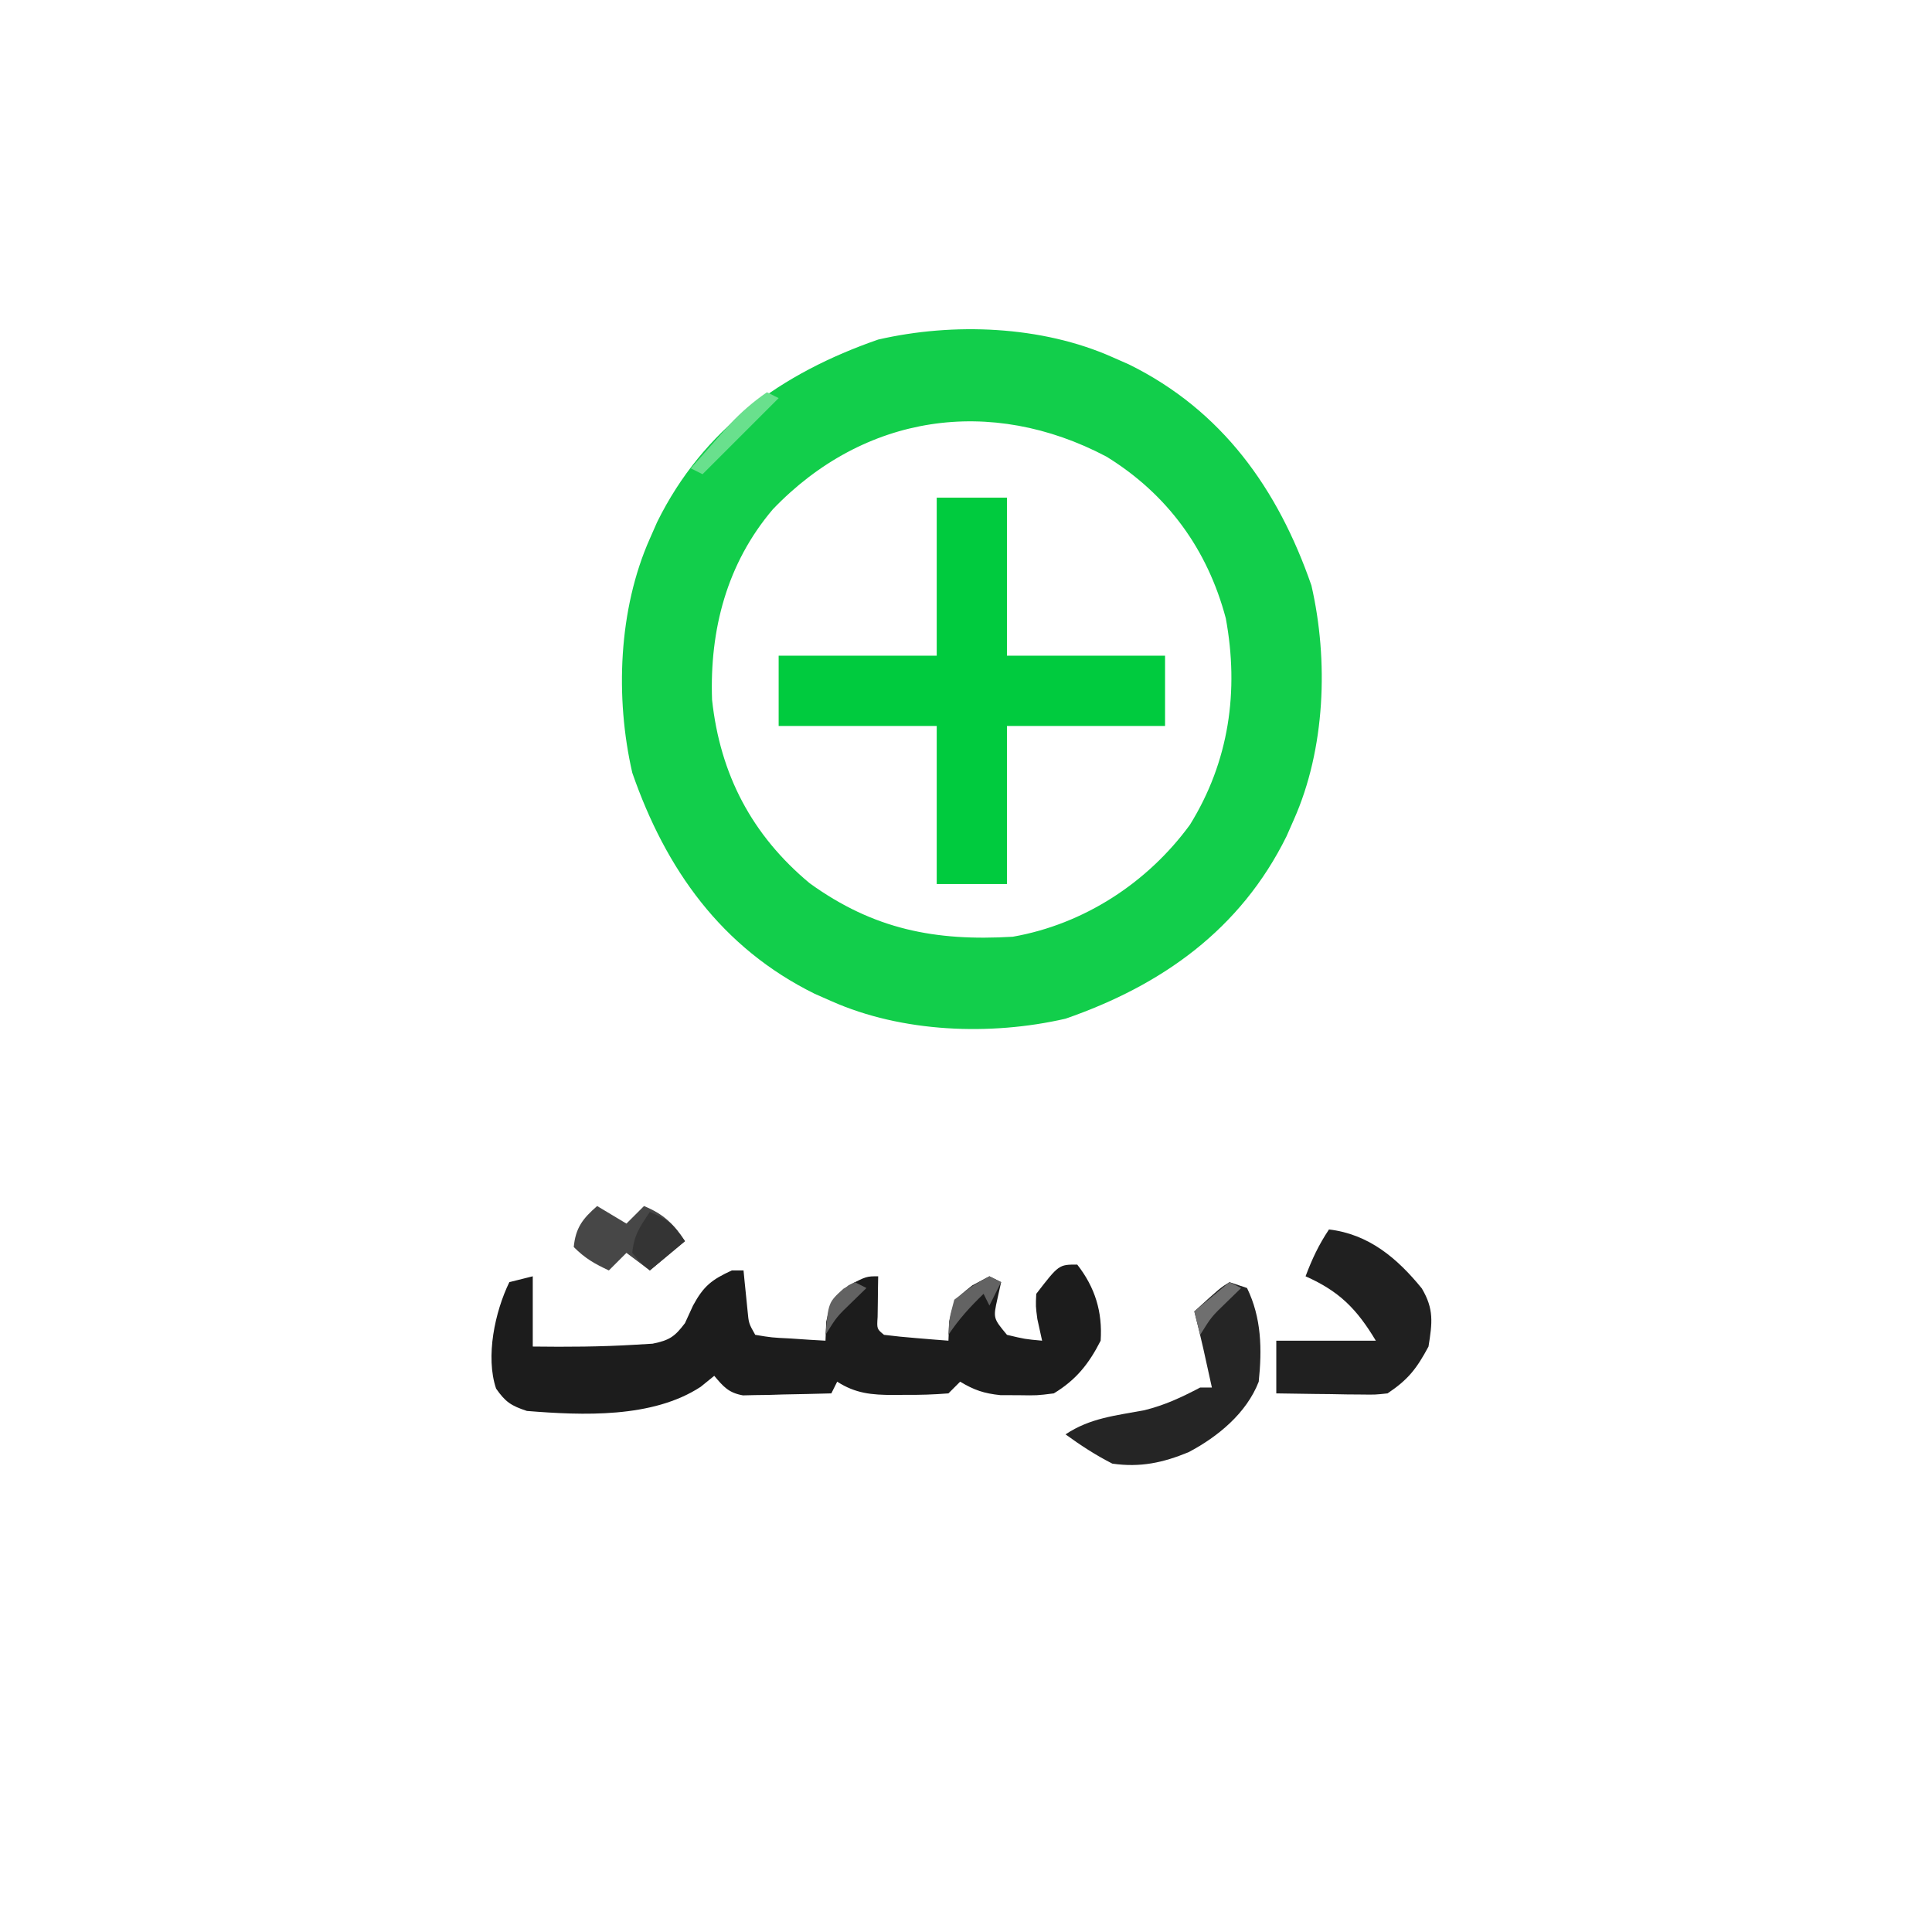 <?xml version="1.0" encoding="UTF-8"?>
<svg version="1.1" xmlns="http://www.w3.org/2000/svg" width="330" height="330">
<path d="M0 0 C0.937 0.412 1.874 0.825 2.84 1.25 C18.767 9.113 28.291 22.534 34 39 C36.953 51.848 36.371 66.932 31 79 C30.587 79.937 30.175 80.874 29.75 81.84 C21.887 97.767 8.466 107.291 -8 113 C-20.848 115.953 -35.932 115.371 -48 110 C-48.937 109.588 -49.874 109.175 -50.84 108.75 C-66.767 100.887 -76.291 87.466 -82 71 C-84.953 58.152 -84.371 43.068 -79 31 C-78.588 30.063 -78.175 29.126 -77.75 28.16 C-69.887 12.233 -56.466 2.709 -40 -3 C-27.152 -5.953 -12.068 -5.371 0 0 Z M-58 26 C-65.841 35.235 -68.8 46.544 -68.375 58.52 C-67.001 71.268 -61.58 81.649 -51.688 89.875 C-40.77 97.746 -30.25 99.797 -17 99 C-4.862 96.865 6.008 89.785 13.25 79.875 C19.942 69.069 21.664 57.018 19.375 44.613 C16.251 32.828 9.396 23.408 -1 17 C-20.765 6.56 -42.43 9.739 -58 26 Z " fill="#12CE4B" transform="translate(190,61)"/>
<path d="M0 0 C3.96 0 7.92 0 12 0 C12 8.91 12 17.82 12 27 C20.91 27 29.82 27 39 27 C39 30.96 39 34.92 39 39 C30.09 39 21.18 39 12 39 C12 47.91 12 56.82 12 66 C8.04 66 4.08 66 0 66 C0 57.09 0 48.18 0 39 C-8.91 39 -17.82 39 -27 39 C-27 35.04 -27 31.08 -27 27 C-18.09 27 -9.18 27 0 27 C0 18.09 0 9.18 0 0 Z " fill="#00CB3E" transform="translate(160,85)"/>
<path d="M0 0 C3.051 3.905 4.328 8.078 4 13 C1.978 16.97 -0.196 19.695 -4 22 C-6.875 22.363 -6.875 22.363 -10 22.312 C-11.031 22.309 -12.062 22.305 -13.125 22.301 C-15.926 22.008 -17.612 21.441 -20 20 C-20.66 20.66 -21.32 21.32 -22 22 C-24.504 22.199 -26.873 22.278 -29.375 22.25 C-30.048 22.258 -30.721 22.265 -31.414 22.273 C-35.108 22.259 -37.864 22.027 -41 20 C-41.33 20.66 -41.66 21.32 -42 22 C-44.771 22.081 -47.54 22.14 -50.312 22.188 C-51.098 22.213 -51.884 22.238 -52.693 22.264 C-53.451 22.273 -54.208 22.283 -54.988 22.293 C-55.685 22.309 -56.381 22.324 -57.099 22.341 C-59.545 21.902 -60.427 20.866 -62 19 C-62.763 19.619 -63.526 20.238 -64.312 20.875 C-72.552 26.278 -84.517 25.767 -94 25 C-96.675 24.116 -97.661 23.487 -99.266 21.18 C-101.104 15.722 -99.458 8.045 -97 3 C-95.68 2.67 -94.36 2.34 -93 2 C-93 5.96 -93 9.92 -93 14 C-87.151 14.077 -81.34 14.044 -75.5 13.688 C-74.52 13.629 -73.541 13.571 -72.531 13.512 C-69.652 12.93 -68.748 12.315 -67 10 C-66.546 9.01 -66.093 8.02 -65.625 7 C-63.805 3.639 -62.427 2.581 -59 1 C-58.34 1 -57.68 1 -57 1 C-56.939 1.626 -56.879 2.253 -56.816 2.898 C-56.733 3.716 -56.649 4.533 -56.562 5.375 C-56.481 6.187 -56.4 6.999 -56.316 7.836 C-56.109 10.043 -56.109 10.043 -55 12 C-52.184 12.469 -52.184 12.469 -48.938 12.625 C-47.833 12.7 -46.728 12.775 -45.59 12.852 C-44.735 12.901 -43.881 12.95 -43 13 C-42.959 11.928 -42.917 10.855 -42.875 9.75 C-42 6 -42 6 -39.062 3.562 C-36 2 -36 2 -34 2 C-34.012 2.638 -34.023 3.276 -34.035 3.934 C-34.044 4.76 -34.053 5.586 -34.062 6.438 C-34.074 7.261 -34.086 8.085 -34.098 8.934 C-34.233 10.992 -34.233 10.992 -33 12 C-31.151 12.234 -29.295 12.413 -27.438 12.562 C-26.426 12.646 -25.414 12.73 -24.371 12.816 C-23.589 12.877 -22.806 12.938 -22 13 C-21.959 11.928 -21.918 10.855 -21.875 9.75 C-21 6 -21 6 -17.938 3.562 C-16.968 3.047 -15.999 2.531 -15 2 C-14.01 2.495 -14.01 2.495 -13 3 C-13.206 3.928 -13.412 4.856 -13.625 5.812 C-14.367 9.152 -14.367 9.152 -12 12 C-8.934 12.733 -8.934 12.733 -6 13 C-6.402 11.175 -6.402 11.175 -6.812 9.312 C-7.102 7.113 -7.102 7.113 -7 5 C-3.146 0 -3.146 0 0 0 Z " fill="#1C1C1C" transform="translate(184,216)"/>
<path d="M0 0 C6.796 0.8 11.657 4.91 15.859 10.074 C17.959 13.62 17.645 15.938 17 20 C14.985 23.752 13.545 25.636 10 28 C7.915 28.227 7.915 28.227 5.551 28.195 C4.279 28.186 4.279 28.186 2.982 28.176 C2.101 28.159 1.22 28.142 0.312 28.125 C-0.58 28.116 -1.473 28.107 -2.393 28.098 C-4.595 28.074 -6.798 28.038 -9 28 C-9 25.03 -9 22.06 -9 19 C-3.39 19 2.22 19 8 19 C4.734 13.556 1.765 10.562 -4 8 C-2.875 5.028 -1.777 2.666 0 0 Z " fill="#202020" transform="translate(227,210)"/>
<path d="M0 0 C0.99 0.33 1.98 0.66 3 1 C5.481 6.092 5.578 11.454 5 17 C2.927 22.366 -1.96 26.399 -6.988 29.047 C-11.378 30.854 -15.234 31.681 -20 31 C-22.84 29.558 -25.426 27.872 -28 26 C-23.794 23.196 -19.465 22.802 -14.543 21.879 C-11.011 21.003 -8.209 19.682 -5 18 C-4.34 18 -3.68 18 -3 18 C-3.312 16.583 -3.624 15.167 -3.938 13.75 C-4.112 12.961 -4.286 12.172 -4.465 11.359 C-4.948 9.231 -5.462 7.115 -6 5 C-1.605 0.996 -1.605 0.996 0 0 Z " fill="#252525" transform="translate(210,219)"/>
<path d="M0 0 C1.65 0.99 3.3 1.98 5 3 C5.99 2.01 6.98 1.02 8 0 C11.367 1.393 12.986 2.979 15 6 C13.02 7.65 11.04 9.3 9 11 C7.68 10.01 6.36 9.02 5 8 C4.01 8.99 3.02 9.98 2 11 C-0.468 9.848 -2.048 8.952 -4 7 C-3.681 3.707 -2.455 2.135 0 0 Z " fill="#474747" transform="translate(102,206)"/>
<path d="M0 0 C3.161 1.37 3.993 1.989 6 5 C3.03 7.475 3.03 7.475 0 10 C-1.562 8.75 -1.562 8.75 -3 7 C-2.715 3.958 -1.74 2.61 0 0 Z " fill="#343434" transform="translate(111,207)"/>
<path d="M0 0 C0.66 0.33 1.32 0.66 2 1 C-2.29 5.29 -6.58 9.58 -11 14 C-11.66 13.67 -12.32 13.34 -13 13 C-11.588 11.392 -10.17 9.789 -8.75 8.188 C-7.961 7.294 -7.172 6.401 -6.359 5.48 C-4.341 3.359 -2.401 1.657 0 0 Z " fill="#69E08D" transform="translate(131,67)"/>
<path d="M0 0 C0.66 0.33 1.32 0.66 2 1 C1.34 2.32 0.68 3.64 0 5 C-0.33 4.34 -0.66 3.68 -1 3 C-3.335 5.257 -5.187 7.281 -7 10 C-6.875 7.25 -6.875 7.25 -6 4 C-2.938 1.625 -2.938 1.625 0 0 Z " fill="#636363" transform="translate(169,218)"/>
<path d="M0 0 C0.66 0.33 1.32 0.66 2 1 C1.216 1.763 0.432 2.526 -0.375 3.312 C-3.073 5.909 -3.073 5.909 -5 9 C-5.33 7.68 -5.66 6.36 -6 5 C-4.02 3.35 -2.04 1.7 0 0 Z " fill="#6F6F6F" transform="translate(210,219)"/>
<path d="M0 0 C0.66 0.33 1.32 0.66 2 1 C1.216 1.763 0.432 2.526 -0.375 3.312 C-3.073 5.909 -3.073 5.909 -5 9 C-4.508 3.462 -4.508 3.462 -1.938 1.125 C-1.298 0.754 -0.659 0.383 0 0 Z " fill="#626262" transform="translate(146,219)"/>
</svg>
